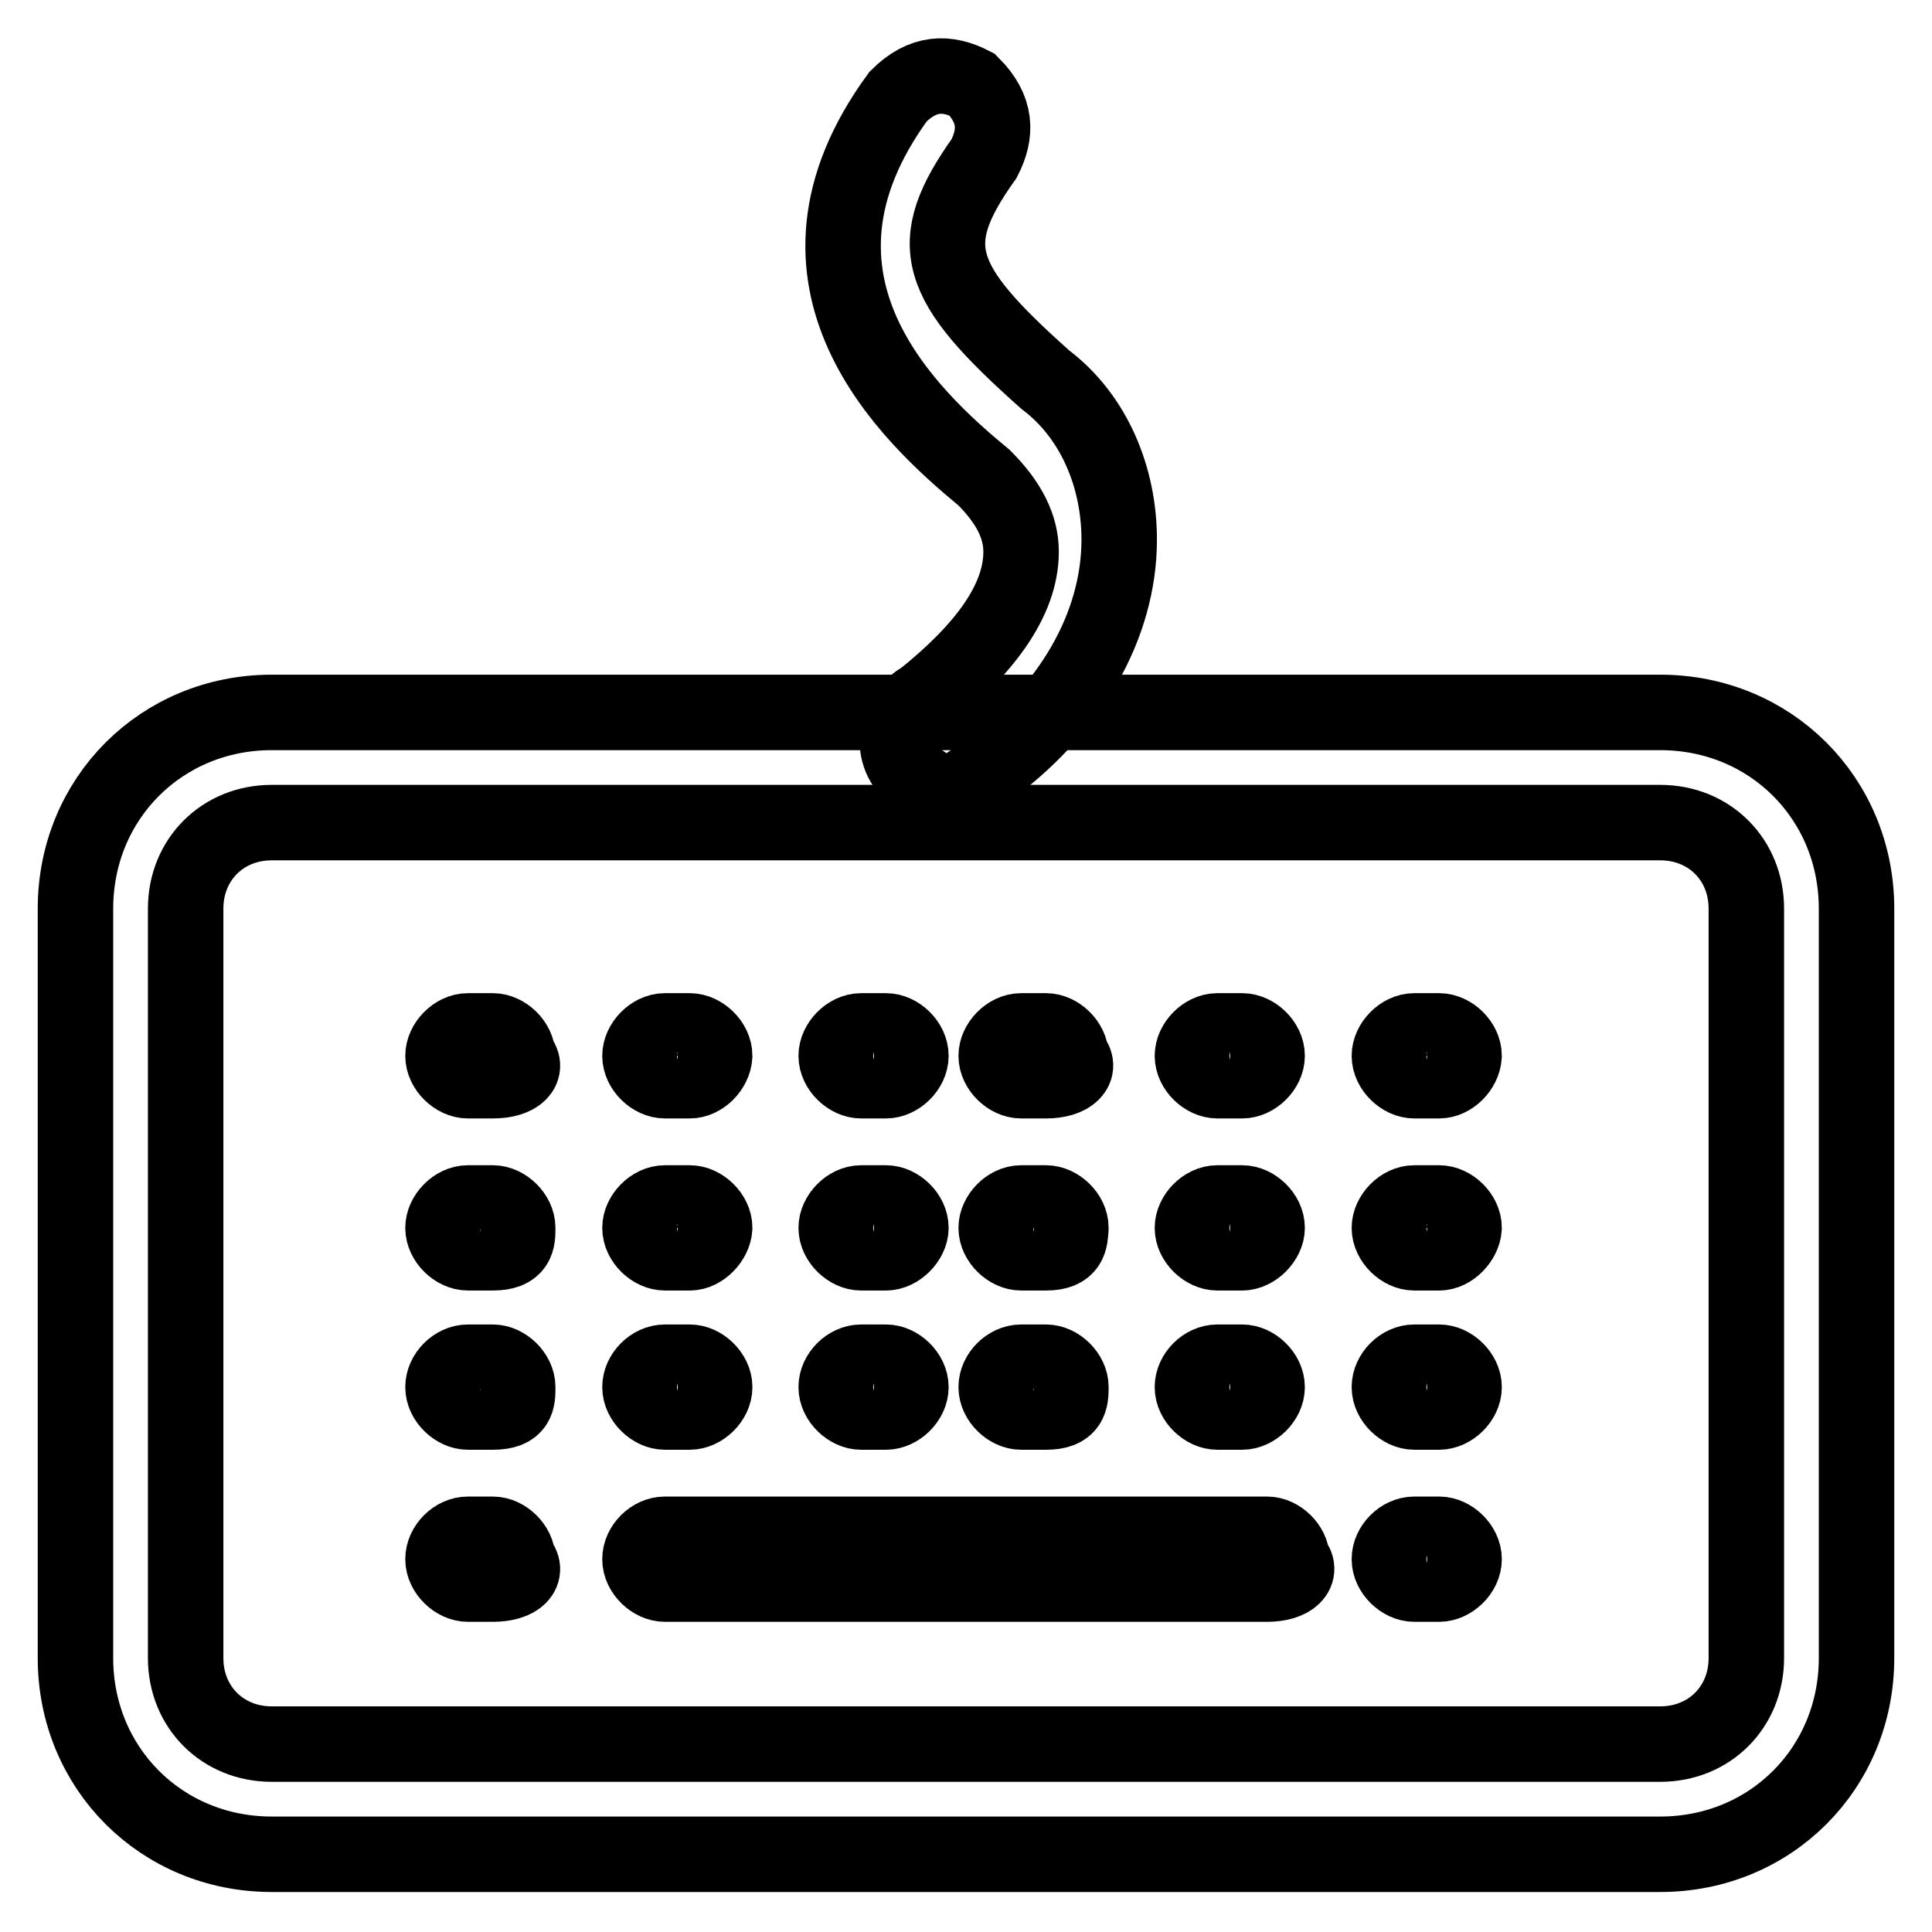 <?xml version="1.0" encoding="utf-8"?>
<!-- Svg Vector Icons : http://www.onlinewebfonts.com/icon -->
<!DOCTYPE svg PUBLIC "-//W3C//DTD SVG 1.1//EN" "http://www.w3.org/Graphics/SVG/1.1/DTD/svg11.dtd">
<svg version="1.1" xmlns="http://www.w3.org/2000/svg" xmlns:xlink="http://www.w3.org/1999/xlink" x="0px" y="0px" viewBox="0 0 256 256" enable-background="new 0 0 256 256" xml:space="preserve">
<g> <path stroke-width="10" fill-opacity="0" stroke="#000000"  d="M246,219.7c0,14.6-11.4,26-26,26H36c-14.6,0-26-11.4-26-26v-99.3c0-14.6,11.4-26,26-26H220 c14.6,0,26,11.4,26,26V219.7z M231.4,120.4c0-6.5-4.9-11.4-11.4-11.4H36c-6.5,0-11.4,4.9-11.4,11.4v99.3c0,6.5,4.9,11.4,11.4,11.4 H220c6.5,0,11.4-4.9,11.4-11.4V120.4z"/> <path stroke-width="10" fill-opacity="0" stroke="#000000"  d="M65.3,143.2h-3.3c-1.6,0-3.3-1.6-3.3-3.3c0-1.6,1.6-3.3,3.3-3.3h3.3c1.6,0,3.3,1.6,3.3,3.3 C70.2,141.6,68.6,143.2,65.3,143.2z M91.4,143.2h-3.3c-1.6,0-3.3-1.6-3.3-3.3c0-1.6,1.6-3.3,3.3-3.3h3.3c1.6,0,3.3,1.6,3.3,3.3 C94.6,141.6,93,143.2,91.4,143.2z M117.4,143.2h-3.3c-1.6,0-3.3-1.6-3.3-3.3c0-1.6,1.6-3.3,3.3-3.3h3.3c1.6,0,3.3,1.6,3.3,3.3 C120.7,141.6,119,143.2,117.4,143.2z M138.6,143.2h-3.3c-1.6,0-3.3-1.6-3.3-3.3c0-1.6,1.6-3.3,3.3-3.3h3.3c1.6,0,3.3,1.6,3.3,3.3 C143.5,141.6,141.8,143.2,138.6,143.2z M164.6,143.2h-3.3c-1.6,0-3.3-1.6-3.3-3.3c0-1.6,1.6-3.3,3.3-3.3h3.3c1.6,0,3.3,1.6,3.3,3.3 C167.9,141.6,166.2,143.2,164.6,143.2z M190.7,143.2h-3.3c-1.6,0-3.3-1.6-3.3-3.3c0-1.6,1.6-3.3,3.3-3.3h3.3c1.6,0,3.3,1.6,3.3,3.3 C193.9,141.6,192.3,143.2,190.7,143.2z"/> <path stroke-width="10" fill-opacity="0" stroke="#000000"  d="M65.3,166h-3.3c-1.6,0-3.3-1.6-3.3-3.3c0-1.6,1.6-3.3,3.3-3.3h3.3c1.6,0,3.3,1.6,3.3,3.3 C68.6,164.3,68.6,166,65.3,166z M91.4,166h-3.3c-1.6,0-3.3-1.6-3.3-3.3c0-1.6,1.6-3.3,3.3-3.3h3.3c1.6,0,3.3,1.6,3.3,3.3 C94.6,164.3,93,166,91.4,166z M117.4,166h-3.3c-1.6,0-3.3-1.6-3.3-3.3c0-1.6,1.6-3.3,3.3-3.3h3.3c1.6,0,3.3,1.6,3.3,3.3 C120.7,164.3,119,166,117.4,166z M138.6,166h-3.3c-1.6,0-3.3-1.6-3.3-3.3c0-1.6,1.6-3.3,3.3-3.3h3.3c1.6,0,3.3,1.6,3.3,3.3 C141.8,164.3,141.8,166,138.6,166z M164.6,166h-3.3c-1.6,0-3.3-1.6-3.3-3.3c0-1.6,1.6-3.3,3.3-3.3h3.3c1.6,0,3.3,1.6,3.3,3.3 C167.9,164.3,166.2,166,164.6,166z M190.7,166h-3.3c-1.6,0-3.3-1.6-3.3-3.3c0-1.6,1.6-3.3,3.3-3.3h3.3c1.6,0,3.3,1.6,3.3,3.3 C193.9,164.3,192.3,166,190.7,166z"/> <path stroke-width="10" fill-opacity="0" stroke="#000000"  d="M65.3,209.9h-3.3c-1.6,0-3.3-1.6-3.3-3.3s1.6-3.3,3.3-3.3h3.3c1.6,0,3.3,1.6,3.3,3.3 C70.2,208.3,68.6,209.9,65.3,209.9z M167.9,209.9H88.1c-1.6,0-3.3-1.6-3.3-3.3s1.6-3.3,3.3-3.3h79.8c1.6,0,3.3,1.6,3.3,3.3 C172.8,208.3,171.1,209.9,167.9,209.9z M190.7,209.9h-3.3c-1.6,0-3.3-1.6-3.3-3.3s1.6-3.3,3.3-3.3h3.3c1.6,0,3.3,1.6,3.3,3.3 S192.3,209.9,190.7,209.9z"/> <path stroke-width="10" fill-opacity="0" stroke="#000000"  d="M65.3,187.1h-3.3c-1.6,0-3.3-1.6-3.3-3.3s1.6-3.3,3.3-3.3h3.3c1.6,0,3.3,1.6,3.3,3.3S68.6,187.1,65.3,187.1 z M91.4,187.1h-3.3c-1.6,0-3.3-1.6-3.3-3.3s1.6-3.3,3.3-3.3h3.3c1.6,0,3.3,1.6,3.3,3.3S93,187.1,91.4,187.1z M117.4,187.1h-3.3 c-1.6,0-3.3-1.6-3.3-3.3s1.6-3.3,3.3-3.3h3.3c1.6,0,3.3,1.6,3.3,3.3S119,187.1,117.4,187.1z M138.6,187.1h-3.3 c-1.6,0-3.3-1.6-3.3-3.3s1.6-3.3,3.3-3.3h3.3c1.6,0,3.3,1.6,3.3,3.3S141.8,187.1,138.6,187.1z M164.6,187.1h-3.3 c-1.6,0-3.3-1.6-3.3-3.3s1.6-3.3,3.3-3.3h3.3c1.6,0,3.3,1.6,3.3,3.3S166.2,187.1,164.6,187.1z M190.7,187.1h-3.3 c-1.6,0-3.3-1.6-3.3-3.3s1.6-3.3,3.3-3.3h3.3c1.6,0,3.3,1.6,3.3,3.3S192.3,187.1,190.7,187.1z"/> <path stroke-width="10" fill-opacity="0" stroke="#000000"  d="M127.2,105.7c-1.6,0-4.9-1.6-6.5-3.3c-3.3-3.3-1.6-8.1,1.6-9.8c8.1-6.5,13-13,13-19.5 c0-3.3-1.6-6.5-4.9-9.8c-9.8-8.1-29.3-26-11.4-50.5c3.3-3.3,6.5-3.3,9.8-1.6c3.3,3.3,3.3,6.5,1.6,9.8c-8.1,11.4-6.5,16.3,8.1,29.3 c6.5,4.9,9.8,13,9.8,21.2c0,11.4-6.5,22.8-17.9,30.9C130.4,105.7,128.8,105.7,127.2,105.7z"/></g>
</svg>